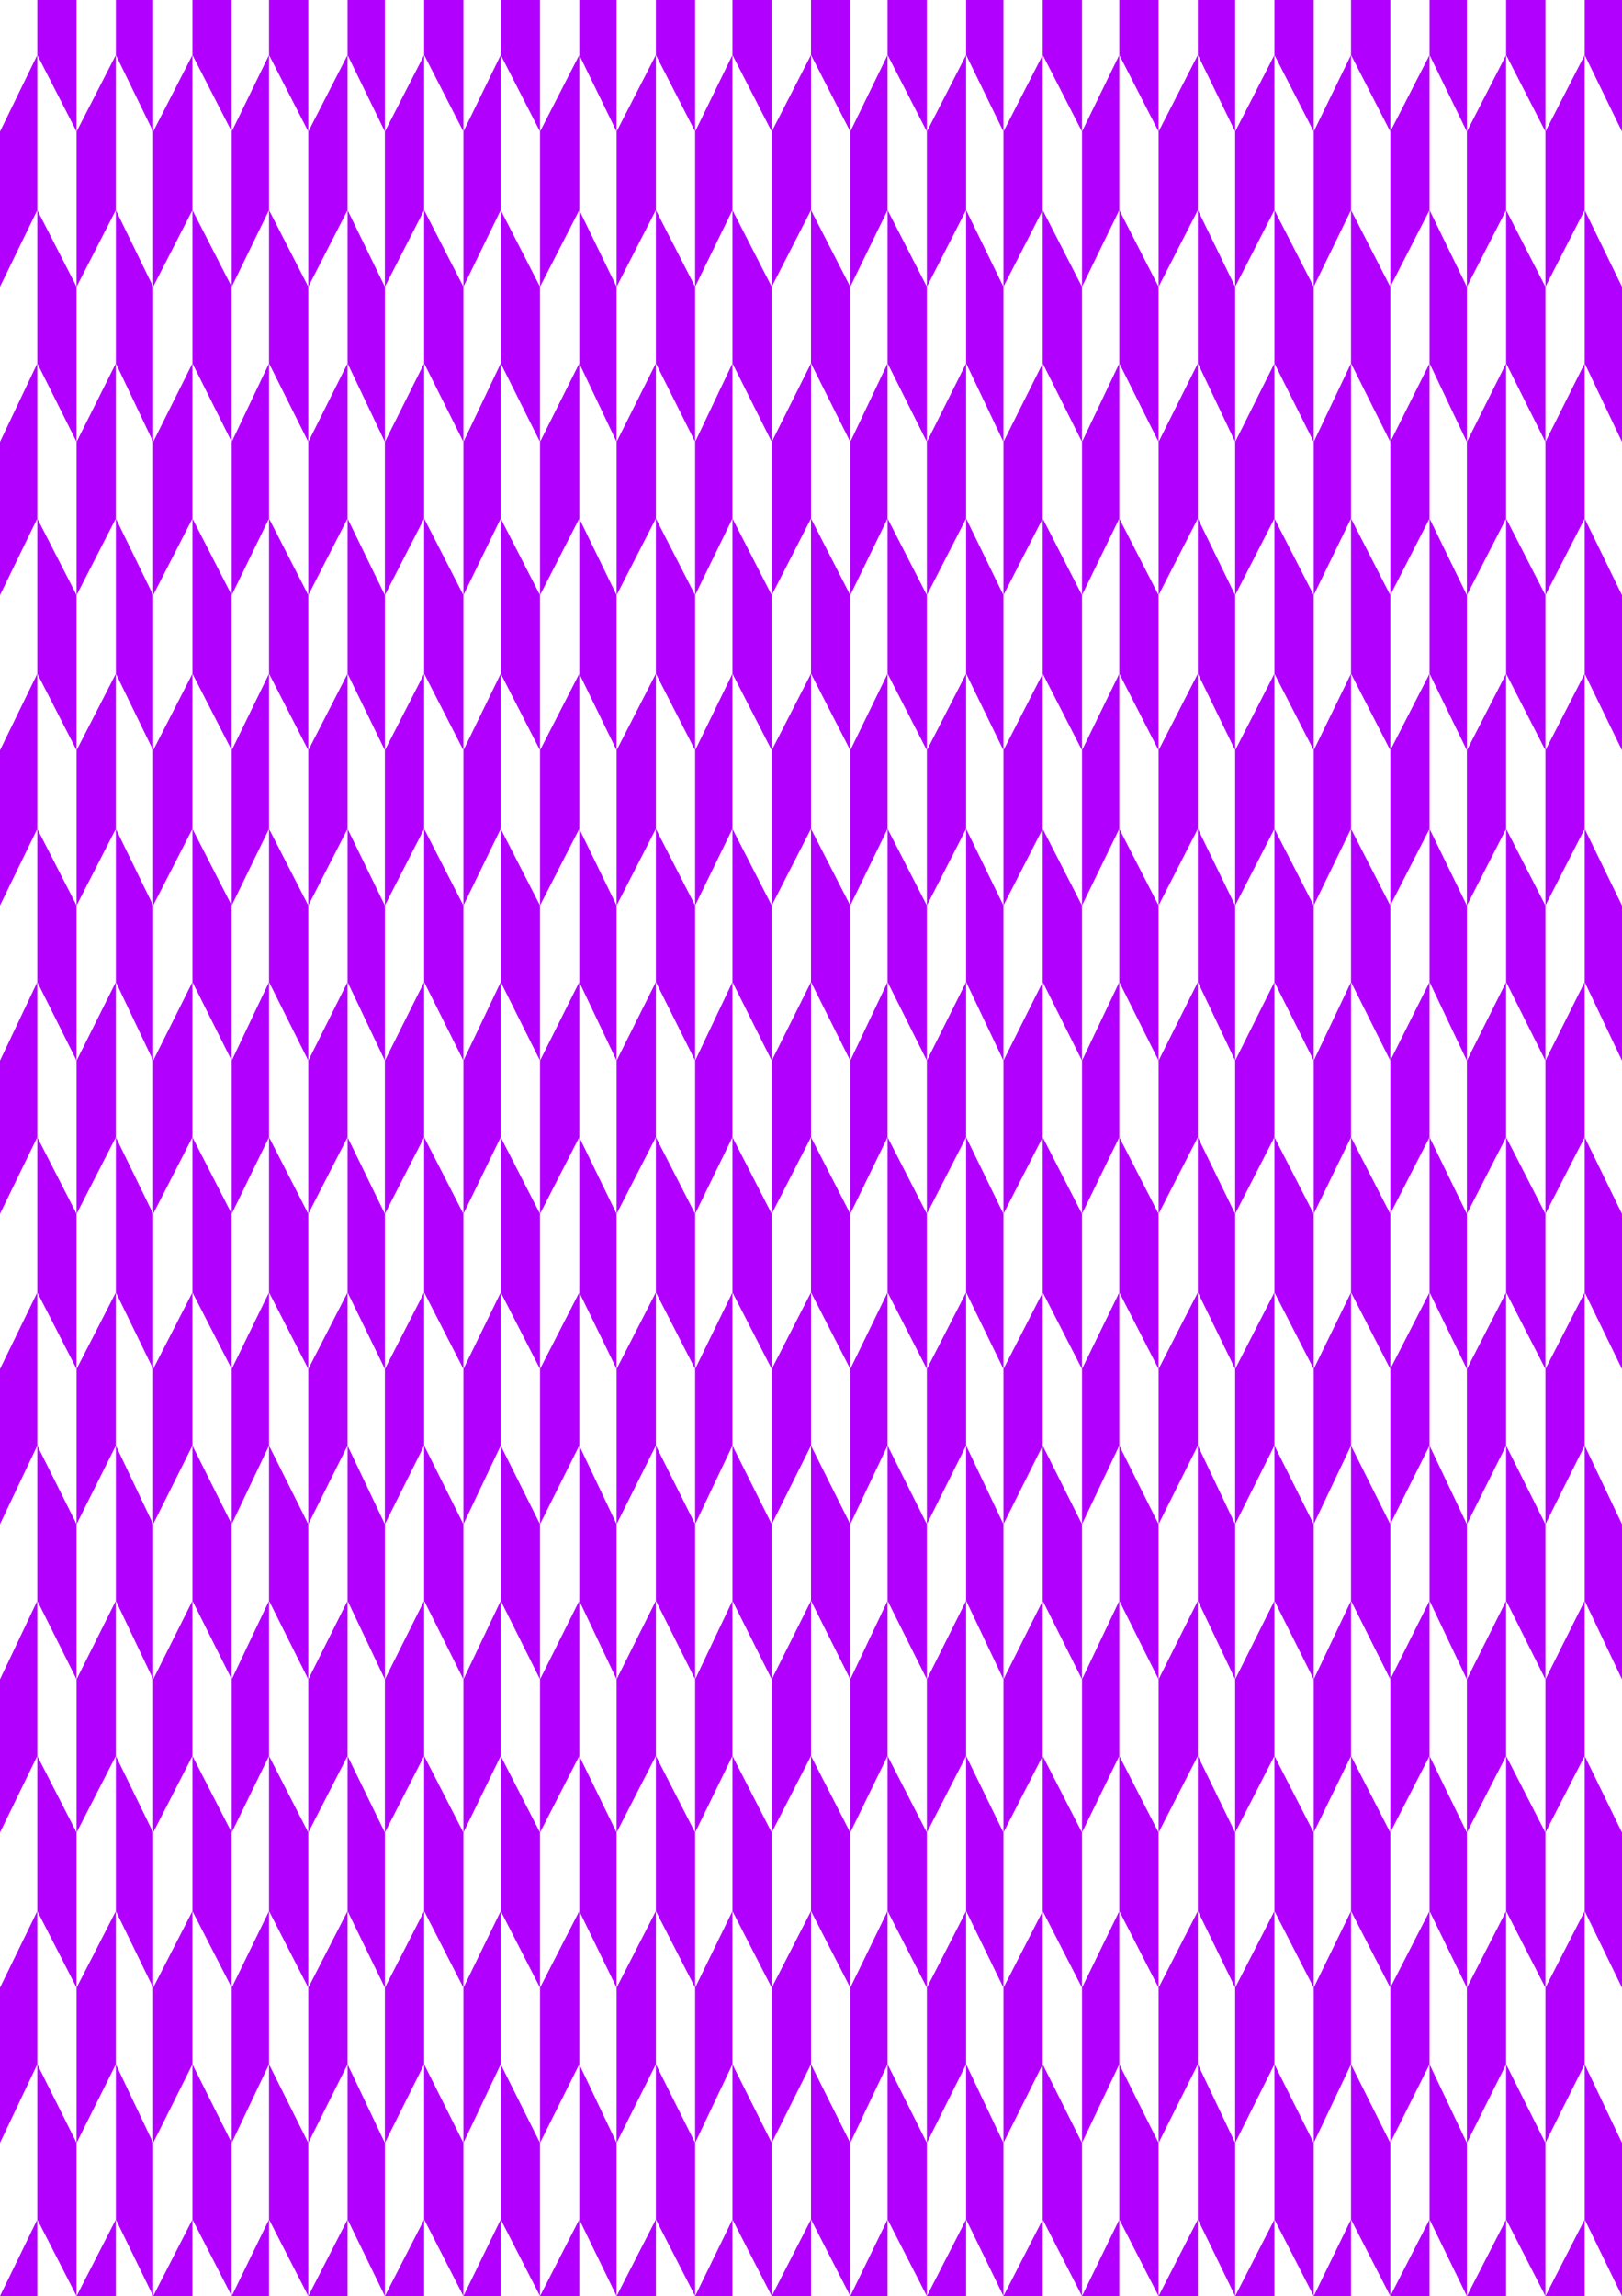 <svg xmlns="http://www.w3.org/2000/svg" width="826" height="1169" version="1.2"><path fill="#b200ff" fill-rule="evenodd" d="M807 1130v39h-20l20-39m19-39-19-40v79l19 39v-78m-39-79 20-39v78l-20 40v-79m39-79-19-39v79l19 39v-79m-39-78 20-40v79l-20 39v-78m39-79-19-40v79l19 40v-79m-39-79 20-39v78l-20 40v-79m39-79-19-39v79l19 39v-79m-39-78 20-40v79l-20 39v-78m39-79-19-39v78l19 40v-79m-39-79 20-39v79l-20 39v-79m39-79-19-39v79l19 39v-79m-39-78 20-40v79l-20 39v-78m39-79-19-39v78l19 40v-79m-39-79 20-39v79l-20 39V67m39-67h-19v28l19 39V0M39 1091l-20-40v79l20 39v-78m-39-79 19-39v78l-19 40v-79m39-79-20-39v79l20 39v-79M0 855l19-40v79L0 933v-78m39-79-20-40v79l20 40v-79M0 697l19-39v78L0 776v-79m39-79-20-39v79l20 39v-79M0 540l19-40v79L0 618v-78m39-79-20-39v78l20 40v-79M0 382l19-39v79L0 461v-79m39-79-20-39v79l20 39v-79M0 225l19-40v79L0 303v-78m39-79-20-39v78l20 40v-79M0 67l19-39v79L0 146V67M39 0H19v28l20 39V0M19 1130v39H0l19-39m59-39-19-40v79l19 39v-78m-39-79 20-39v78l-20 40v-79m39-79-19-39v79l19 39v-79m-39-78 20-40v79l-20 39v-78m39-79-19-40v79l19 40v-79m-39-79 20-39v78l-20 40v-79m39-79-19-39v79l19 39v-79m-39-78 20-40v79l-20 39v-78m39-79-19-39v78l19 40v-79m-39-79 20-39v79l-20 39v-79m39-79-19-39v79l19 39v-79m-39-78 20-40v79l-20 39v-78m39-79-19-39v78l19 40v-79M39 67l20-39v79l-20 39V67M78 0H59v28l19 39V0M59 1130v39H39l20-39m59-39-20-40v79l20 39v-78m-40-79 20-39v78l-20 40v-79m40-79-20-39v79l20 39v-79m-40-78 20-40v79l-20 39v-78m40-79-20-40v79l20 40v-79m-40-79 20-39v78l-20 40v-79m40-79-20-39v79l20 39v-79m-40-78 20-40v79l-20 39v-78m40-79-20-39v78l20 40v-79m-40-79 20-39v79l-20 39v-79m40-79-20-39v79l20 39v-79m-40-78 20-40v79l-20 39v-78m40-79-20-39v78l20 40v-79M78 67l20-39v79l-20 39V67m40-67H98v28l20 39V0M98 1130v39H78l20-39m59-39-20-40v79l20 39v-78m-39-79 19-39v78l-19 40v-79m39-79-20-39v79l20 39v-79m-39-78 19-40v79l-19 39v-78m39-79-20-40v79l20 40v-79m-39-79 19-39v78l-19 40v-79m39-79-20-39v79l20 39v-79m-39-78 19-40v79l-19 39v-78m39-79-20-39v78l20 40v-79m-39-79 19-39v79l-19 39v-79m39-79-20-39v79l20 39v-79m-39-78 19-40v79l-19 39v-78m39-79-20-39v78l20 40v-79m-39-79 19-39v79l-19 39V67m39-67h-20v28l20 39V0m-20 1130v39h-19l19-39m59-39-19-40v79l19 39v-78m-39-79 20-39v78l-20 40v-79m39-79-19-39v79l19 39v-79m-39-78 20-40v79l-20 39v-78m39-79-19-40v79l19 40v-79m-39-79 20-39v78l-20 40v-79m39-79-19-39v79l19 39v-79m-39-78 20-40v79l-20 39v-78m39-79-19-39v78l19 40v-79m-39-79 20-39v79l-20 39v-79m39-79-19-39v79l19 39v-79m-39-78 20-40v79l-20 39v-78m39-79-19-39v78l19 40v-79m-39-79 20-39v79l-20 39V67m39-67h-19v28l19 39V0m-19 1130v39h-20l20-39m59-39-20-40v79l20 39v-78m-40-79 20-39v78l-20 40v-79m40-79-20-39v79l20 39v-79m-40-78 20-40v79l-20 39v-78m40-79-20-40v79l20 40v-79m-40-79 20-39v78l-20 40v-79m40-79-20-39v79l20 39v-79m-40-78 20-40v79l-20 39v-78m40-79-20-39v78l20 40v-79m-40-79 20-39v79l-20 39v-79m40-79-20-39v79l20 39v-79m-40-78 20-40v79l-20 39v-78m40-79-20-39v78l20 40v-79m-40-79 20-39v79l-20 39V67m40-67h-20v28l20 39V0m-20 1130v39h-20l20-39m59-39-20-40v79l20 39v-78m-39-79 19-39v78l-19 40v-79m39-79-20-39v79l20 39v-79m-39-78 19-40v79l-19 39v-78m39-79-20-40v79l20 40v-79m-39-79 19-39v78l-19 40v-79m39-79-20-39v79l20 39v-79m-39-78 19-40v79l-19 39v-78m39-79-20-39v78l20 40v-79m-39-79 19-39v79l-19 39v-79m39-79-20-39v79l20 39v-79m-39-78 19-40v79l-19 39v-78m39-79-20-39v78l20 40v-79m-39-79 19-39v79l-19 39V67m39-67h-20v28l20 39V0m-20 1130v39h-19l19-39m59-39-19-40v79l19 39v-78m-39-79 20-39v78l-20 40v-79m39-79-19-39v79l19 39v-79m-39-78 20-40v79l-20 39v-78m39-79-19-40v79l19 40v-79m-39-79 20-39v78l-20 40v-79m39-79-19-39v79l19 39v-79m-39-78 20-40v79l-20 39v-78m39-79-19-39v78l19 40v-79m-39-79 20-39v79l-20 39v-79m39-79-19-39v79l19 39v-79m-39-78 20-40v79l-20 39v-78m39-79-19-39v78l19 40v-79m-39-79 20-39v79l-20 39V67m39-67h-19v28l19 39V0m-19 1130v39h-20l20-39m59-39-20-40v79l20 39v-78m-40-79 20-39v78l-20 40v-79m40-79-20-39v79l20 39v-79m-40-78 20-40v79l-20 39v-78m40-79-20-40v79l20 40v-79m-40-79 20-39v78l-20 40v-79m40-79-20-39v79l20 39v-79m-40-78 20-40v79l-20 39v-78m40-79-20-39v78l20 40v-79m-40-79 20-39v79l-20 39v-79m40-79-20-39v79l20 39v-79m-40-78 20-40v79l-20 39v-78m40-79-20-39v78l20 40v-79m-40-79 20-39v79l-20 39V67m40-67h-20v28l20 39V0m-20 1130v39h-20l20-39m59-39-20-40v79l20 39v-78m-39-79 19-39v78l-19 40v-79m39-79-20-39v79l20 39v-79m-39-78 19-40v79l-19 39v-78m39-79-20-40v79l20 40v-79m-39-79 19-39v78l-19 40v-79m39-79-20-39v79l20 39v-79m-39-78 19-40v79l-19 39v-78m39-79-20-39v78l20 40v-79m-39-79 19-39v79l-19 39v-79m39-79-20-39v79l20 39v-79m-39-78 19-40v79l-19 39v-78m39-79-20-39v78l20 40v-79m-39-79 19-39v79l-19 39V67m39-67h-20v28l20 39V0m-20 1130v39h-19l19-39m60-39-20-40v79l20 39v-78m-40-79 20-39v78l-20 40v-79m40-79-20-39v79l20 39v-79m-40-78 20-40v79l-20 39v-78m40-79-20-40v79l20 40v-79m-40-79 20-39v78l-20 40v-79m40-79-20-39v79l20 39v-79m-40-78 20-40v79l-20 39v-78m40-79-20-39v78l20 40v-79m-40-79 20-39v79l-20 39v-79m40-79-20-39v79l20 39v-79m-40-78 20-40v79l-20 39v-78m40-79-20-39v78l20 40v-79m-40-79 20-39v79l-20 39V67m40-67h-20v28l20 39V0m-20 1130v39h-20l20-39m59-39-20-40v79l20 39v-78m-39-79 19-39v78l-19 40v-79m39-79-20-39v79l20 39v-79m-39-78 19-40v79l-19 39v-78m39-79-20-40v79l20 40v-79m-39-79 19-39v78l-19 40v-79m39-79-20-39v79l20 39v-79m-39-78 19-40v79l-19 39v-78m39-79-20-39v78l20 40v-79m-39-79 19-39v79l-19 39v-79m39-79-20-39v79l20 39v-79m-39-78 19-40v79l-19 39v-78m39-79-20-39v78l20 40v-79m-39-79 19-39v79l-19 39V67m39-67h-20v28l20 39V0m-20 1130v39h-19l19-39m59-39-19-40v79l19 39v-78m-39-79 20-39v78l-20 40v-79m39-79-19-39v79l19 39v-79m-39-78 20-40v79l-20 39v-78m39-79-19-40v79l19 40v-79m-39-79 20-39v78l-20 40v-79m39-79-19-39v79l19 39v-79m-39-78 20-40v79l-20 39v-78m39-79-19-39v78l19 40v-79m-39-79 20-39v79l-20 39v-79m39-79-19-39v79l19 39v-79m-39-78 20-40v79l-20 39v-78m39-79-19-39v78l19 40v-79m-39-79 20-39v79l-20 39V67m39-67h-19v28l19 39V0m-19 1130v39h-20l20-39m59-39-20-40v79l20 39v-78m-40-79 20-39v78l-20 40v-79m40-79-20-39v79l20 39v-79m-40-78 20-40v79l-20 39v-78m40-79-20-40v79l20 40v-79m-40-79 20-39v78l-20 40v-79m40-79-20-39v79l20 39v-79m-40-78 20-40v79l-20 39v-78m40-79-20-39v78l20 40v-79m-40-79 20-39v79l-20 39v-79m40-79-20-39v79l20 39v-79m-40-78 20-40v79l-20 39v-78m40-79-20-39v78l20 40v-79m-40-79 20-39v79l-20 39V67m40-67h-20v28l20 39V0m-20 1130v39h-20l20-39m59-39-20-40v79l20 39v-78m-39-79 19-39v78l-19 40v-79m39-79-20-39v79l20 39v-79m-39-78 19-40v79l-19 39v-78m39-79-20-40v79l20 40v-79m-39-79 19-39v78l-19 40v-79m39-79-20-39v79l20 39v-79m-39-78 19-40v79l-19 39v-78m39-79-20-39v78l20 40v-79m-39-79 19-39v79l-19 39v-79m39-79-20-39v79l20 39v-79m-39-78 19-40v79l-19 39v-78m39-79-20-39v78l20 40v-79m-39-79 19-39v79l-19 39V67m39-67h-20v28l20 39V0m-20 1130v39h-19l19-39m59-39-19-40v79l19 39v-78m-39-79 20-39v78l-20 40v-79m39-79-19-39v79l19 39v-79m-39-78 20-40v79l-20 39v-78m39-79-19-40v79l19 40v-79m-39-79 20-39v78l-20 40v-79m39-79-19-39v79l19 39v-79m-39-78 20-40v79l-20 39v-78m39-79-19-39v78l19 40v-79m-39-79 20-39v79l-20 39v-79m39-79-19-39v79l19 39v-79m-39-78 20-40v79l-20 39v-78m39-79-19-39v78l19 40v-79m-39-79 20-39v79l-20 39V67m39-67h-19v28l19 39V0m-19 1130v39h-20l20-39m59-39-20-40v79l20 39v-78m-40-79 20-39v78l-20 40v-79m40-79-20-39v79l20 39v-79m-40-78 20-40v79l-20 39v-78m40-79-20-40v79l20 40v-79m-40-79 20-39v78l-20 40v-79m40-79-20-39v79l20 39v-79m-40-78 20-40v79l-20 39v-78m40-79-20-39v78l20 40v-79m-40-79 20-39v79l-20 39v-79m40-79-20-39v79l20 39v-79m-40-78 20-40v79l-20 39v-78m40-79-20-39v78l20 40v-79m-40-79 20-39v79l-20 39V67m40-67h-20v28l20 39V0m-20 1130v39h-20l20-39m59-39-20-40v79l20 39v-78m-39-79 19-39v78l-19 40v-79m39-79-20-39v79l20 39v-79m-39-78 19-40v79l-19 39v-78m39-79-20-40v79l20 40v-79m-39-79 19-39v78l-19 40v-79m39-79-20-39v79l20 39v-79m-39-78 19-40v79l-19 39v-78m39-79-20-39v78l20 40v-79m-39-79 19-39v79l-19 39v-79m39-79-20-39v79l20 39v-79m-39-78 19-40v79l-19 39v-78m39-79-20-39v78l20 40v-79m-39-79 19-39v79l-19 39V67m39-67h-20v28l20 39V0m-20 1130v39h-19l19-39m59-39-19-40v79l19 39v-78m-39-79 20-39v78l-20 40v-79m39-79-19-39v79l19 39v-79m-39-78 20-40v79l-20 39v-78m39-79-19-40v79l19 40v-79m-39-79 20-39v78l-20 40v-79m39-79-19-39v79l19 39v-79m-39-78 20-40v79l-20 39v-78m39-79-19-39v78l19 40v-79m-39-79 20-39v79l-20 39v-79m39-79-19-39v79l19 39v-79m-39-78 20-40v79l-20 39v-78m39-79-19-39v78l19 40v-79m-39-79 20-39v79l-20 39V67m39-67h-19v28l19 39V0m-19 1130v39h-20l20-39m59-39-20-40v79l20 39v-78m-40-79 20-39v78l-20 40v-79m40-79-20-39v79l20 39v-79m-40-78 20-40v79l-20 39v-78m40-79-20-40v79l20 40v-79m-40-79 20-39v78l-20 40v-79m40-79-20-39v79l20 39v-79m-40-78 20-40v79l-20 39v-78m40-79-20-39v78l20 40v-79m-40-79 20-39v79l-20 39v-79m40-79-20-39v79l20 39v-79m-40-78 20-40v79l-20 39v-78m40-79-20-39v78l20 40v-79m-40-79 20-39v79l-20 39V67m40-67h-20v28l20 39V0m-20 1130v39h-20l20-39" font-family="'Sans Serif'" font-size="12.5" font-weight="400"/></svg>
